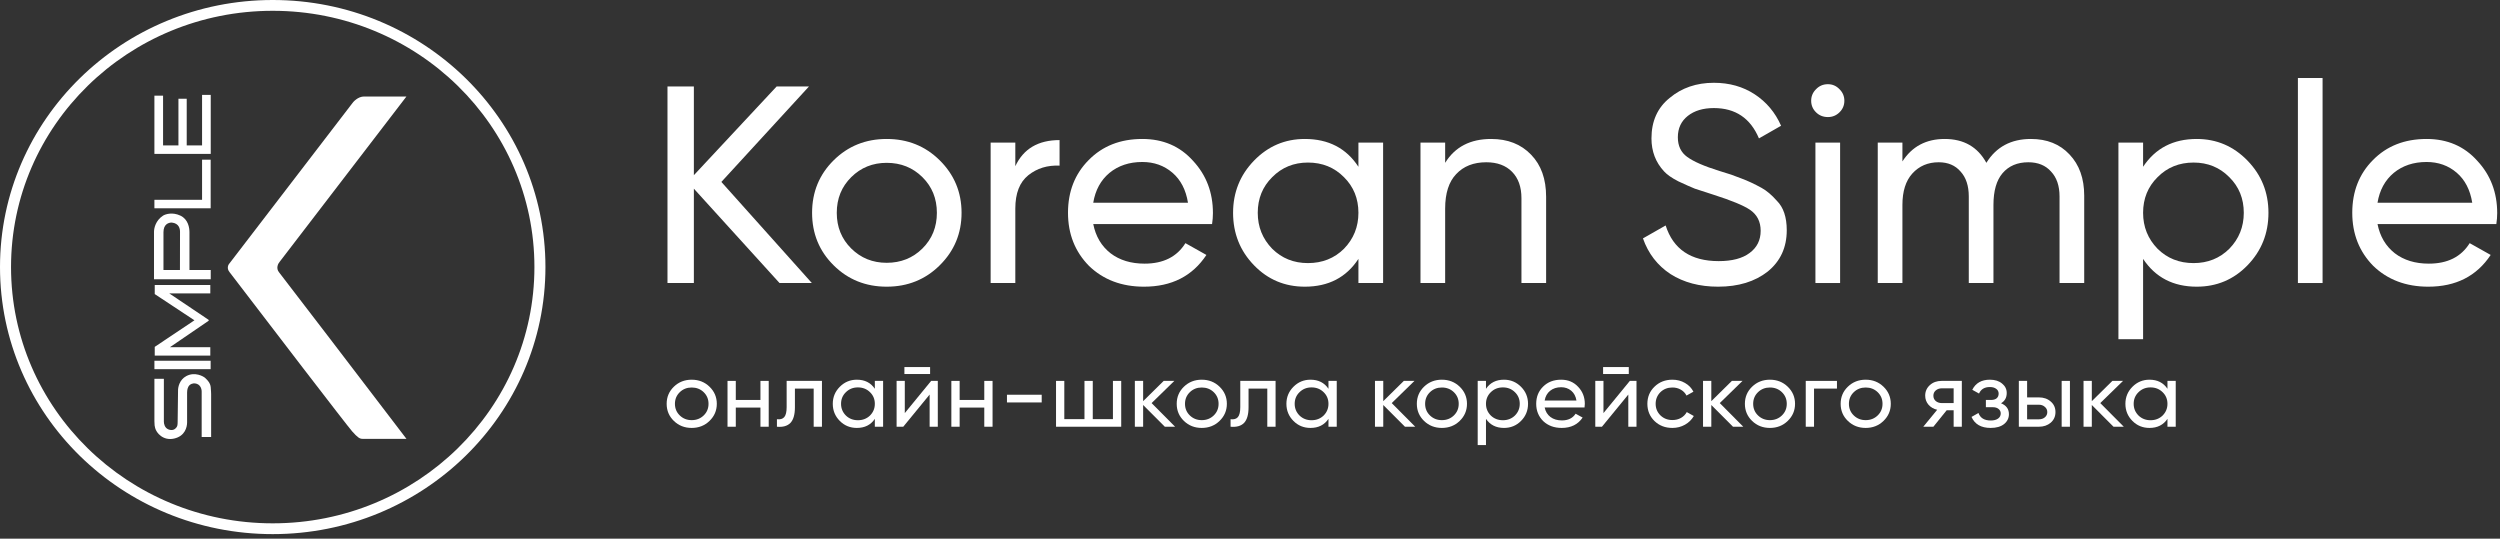 <?xml version="1.0" encoding="UTF-8"?> <svg xmlns="http://www.w3.org/2000/svg" width="181" height="39" viewBox="0 0 181 39" fill="none"><rect x="0" y="0" width="181" height="39" fill="#333333" stroke="none"/><path d="M11.806 6.926H11.179V11.142H15.257V6.87H14.63V10.528H13.518V7.149H12.919V10.528H11.806V6.926Z" fill="white"></path><path d="M16.638 19.039L25.451 7.549C25.57 7.362 25.92 6.987 26.361 6.987H29.426L20.254 18.946C20.135 19.078 19.957 19.419 20.206 19.719C20.455 20.02 26.456 27.88 29.426 31.772H26.241C26.037 31.772 25.882 31.664 25.498 31.233C25.115 30.801 19.416 23.362 16.614 19.696C16.519 19.587 16.389 19.302 16.638 19.039Z" fill="white"></path><path d="M11.864 27.423H11.179V30.495C11.179 30.78 11.203 30.87 11.229 30.968L11.231 30.978L11.236 30.998C11.322 31.335 11.806 31.93 12.605 31.752C13.403 31.573 13.546 30.914 13.546 30.579V28.428C13.546 28.177 13.613 28.047 13.632 28.009C13.746 27.786 13.986 27.743 14.116 27.758C14.504 27.803 14.601 28.149 14.601 28.345V31.64H15.286V28.54C15.286 28.484 15.28 28.305 15.257 28.038C15.231 27.726 15.008 27.512 14.884 27.393C14.875 27.384 14.866 27.375 14.858 27.367C14.744 27.256 14.116 26.892 13.489 27.228C12.987 27.496 12.881 28.047 12.89 28.289C12.89 28.672 12.88 29.31 12.871 29.814L12.871 29.816C12.866 30.144 12.862 30.417 12.862 30.523C12.862 30.802 12.833 30.858 12.776 30.942C12.681 31.081 12.474 31.211 12.177 31.081C11.921 30.97 11.864 30.681 11.864 30.523V27.423Z" fill="white"></path><path d="M11.18 26.118H15.25V26.728H11.18V26.118Z" fill="white"></path><path d="M15.226 25.746V25.136H12.305L15.091 23.233C15.122 23.212 15.121 23.168 15.091 23.147L12.257 21.244H15.226V20.634H11.203V21.291L14.077 23.19L11.203 25.113V25.746H15.226Z" fill="white"></path><path d="M11.179 14.466V15.08H15.252V11.561H14.63V14.466H11.179Z" fill="white"></path><path fill-rule="evenodd" clip-rule="evenodd" d="M15.257 20.218V19.548L13.717 19.548V16.811C13.717 16.504 13.632 15.879 13.061 15.611C12.491 15.342 11.987 15.499 11.806 15.611C11.259 15.968 11.15 16.532 11.15 16.783V20.218H15.257ZM13.028 19.548H11.835V16.811C11.835 16.23 12.206 16.113 12.434 16.113C12.976 16.169 13.033 16.579 13.033 16.783L13.028 19.548Z" fill="white"></path><path fill-rule="evenodd" clip-rule="evenodd" d="M39.49 19.335C39.49 30.014 30.65 38.67 19.745 38.67C8.84 38.67 0 30.014 0 19.335C0 8.657 8.84 0 19.745 0C30.65 0 39.49 8.657 39.49 19.335ZM38.692 19.335C38.692 29.582 30.209 37.889 19.745 37.889C9.281 37.889 0.799 29.582 0.799 19.335C0.799 9.089 9.281 0.782 19.745 0.782C30.209 0.782 38.692 9.089 38.692 19.335Z" fill="white"></path><path d="M166.368 20.491H168.154V5.648H166.368V20.491Z" fill="white"></path><path d="M120.942 19.841C121.9 20.451 123.05 20.756 124.392 20.756C125.856 20.756 127.054 20.39 127.985 19.658C128.902 18.912 129.361 17.916 129.361 16.669C129.361 15.72 129.121 15.008 128.642 14.534C128.272 14.114 127.903 13.802 127.533 13.599C127.013 13.314 126.534 13.09 126.096 12.928C126.055 12.914 125.802 12.819 125.336 12.643L124.494 12.379C123.399 12.04 122.619 11.701 122.154 11.362C121.702 11.037 121.476 10.562 121.476 9.939C121.476 9.288 121.716 8.773 122.195 8.393C122.674 8.014 123.303 7.824 124.084 7.824C125.644 7.824 126.732 8.556 127.348 10.02L128.95 9.105C128.526 8.143 127.889 7.384 127.04 6.828C126.192 6.272 125.206 5.994 124.084 5.994C122.824 5.994 121.757 6.36 120.881 7.092C120.004 7.797 119.566 8.773 119.566 10.02C119.566 10.955 119.868 11.748 120.47 12.399C120.689 12.643 121.038 12.887 121.517 13.131C122.01 13.361 122.407 13.538 122.708 13.66L124.084 14.107C125.357 14.514 126.226 14.873 126.691 15.184C127.212 15.537 127.472 16.045 127.472 16.709C127.472 17.387 127.205 17.923 126.671 18.316C126.151 18.709 125.405 18.905 124.433 18.905C122.421 18.905 121.141 18.045 120.593 16.323L118.95 17.259C119.334 18.357 119.998 19.217 120.942 19.841Z" fill="white"></path><path d="M52.227 13.172L58.778 20.491H56.437L50.236 13.66V20.491H48.326V6.258H50.236V12.684L56.231 6.258H58.572L52.227 13.172Z" fill="white"></path><path fill-rule="evenodd" clip-rule="evenodd" d="M68.035 19.21C66.995 20.241 65.715 20.756 64.196 20.756C62.676 20.756 61.396 20.241 60.356 19.21C59.316 18.18 58.795 16.913 58.795 15.408C58.795 13.904 59.316 12.636 60.356 11.606C61.396 10.576 62.676 10.061 64.196 10.061C65.715 10.061 66.995 10.576 68.035 11.606C69.09 12.65 69.617 13.917 69.617 15.408C69.617 16.899 69.09 18.167 68.035 19.21ZM64.196 19.027C65.222 19.027 66.085 18.682 66.783 17.991C67.481 17.299 67.83 16.438 67.83 15.408C67.83 14.378 67.481 13.517 66.783 12.826C66.085 12.135 65.222 11.789 64.196 11.789C63.183 11.789 62.327 12.135 61.629 12.826C60.931 13.517 60.582 14.378 60.582 15.408C60.582 16.438 60.931 17.299 61.629 17.991C62.327 18.682 63.183 19.027 64.196 19.027Z" fill="white"></path><path d="M73.509 12.033V10.325H71.722V20.491H73.509V15.103C73.509 13.992 73.824 13.185 74.453 12.684C75.083 12.182 75.836 11.952 76.712 11.992V10.142C75.165 10.142 74.097 10.772 73.509 12.033Z" fill="white"></path><path fill-rule="evenodd" clip-rule="evenodd" d="M87.754 16.221H79.151C79.329 17.116 79.746 17.821 80.403 18.336C81.061 18.838 81.882 19.088 82.868 19.088C84.223 19.088 85.208 18.594 85.824 17.604L87.344 18.458C86.331 19.99 84.825 20.756 82.826 20.756C81.211 20.756 79.883 20.254 78.843 19.251C77.83 18.221 77.323 16.94 77.323 15.408C77.323 13.863 77.823 12.589 78.822 11.586C79.822 10.569 81.115 10.061 82.703 10.061C84.209 10.061 85.434 10.589 86.379 11.647C87.337 12.677 87.816 13.938 87.816 15.428C87.816 15.686 87.795 15.95 87.754 16.221ZM82.703 11.728C81.759 11.728 80.965 11.992 80.321 12.521C79.692 13.05 79.302 13.768 79.151 14.676H86.009C85.859 13.741 85.482 13.016 84.88 12.501C84.277 11.986 83.552 11.728 82.703 11.728Z" fill="white"></path><path fill-rule="evenodd" clip-rule="evenodd" d="M98.35 10.325V12.074C97.474 10.732 96.18 10.061 94.469 10.061C93.032 10.061 91.807 10.583 90.794 11.626C89.781 12.67 89.275 13.931 89.275 15.408C89.275 16.899 89.781 18.167 90.794 19.21C91.793 20.241 93.018 20.756 94.469 20.756C96.18 20.756 97.474 20.085 98.35 18.743V20.491H100.137V10.325H98.35ZM97.303 18.011C96.605 18.702 95.736 19.048 94.695 19.048C93.669 19.048 92.806 18.702 92.108 18.011C91.41 17.292 91.061 16.425 91.061 15.408C91.061 14.378 91.41 13.517 92.108 12.826C92.806 12.121 93.669 11.769 94.695 11.769C95.736 11.769 96.605 12.121 97.303 12.826C98.001 13.517 98.35 14.378 98.35 15.408C98.35 16.425 98.001 17.292 97.303 18.011Z" fill="white"></path><path d="M107.956 10.061C109.16 10.061 110.126 10.44 110.851 11.199C111.577 11.945 111.939 12.961 111.939 14.249V20.491H110.153V14.351C110.153 13.538 109.927 12.9 109.475 12.44C109.024 11.979 108.401 11.748 107.607 11.748C106.69 11.748 105.964 12.033 105.43 12.602C104.896 13.158 104.629 13.992 104.629 15.103V20.491H102.843V10.325H104.629V11.789C105.341 10.637 106.45 10.061 107.956 10.061Z" fill="white"></path><path d="M132.341 8.475C131.998 8.475 131.711 8.36 131.478 8.129C131.246 7.899 131.129 7.621 131.129 7.295C131.129 6.97 131.246 6.692 131.478 6.462C131.711 6.218 131.998 6.096 132.341 6.096C132.669 6.096 132.95 6.218 133.182 6.462C133.415 6.692 133.532 6.97 133.532 7.295C133.532 7.621 133.415 7.899 133.182 8.129C132.95 8.36 132.669 8.475 132.341 8.475Z" fill="white"></path><path d="M133.224 20.491H131.437V10.325H133.224V20.491Z" fill="white"></path><path d="M149.829 11.179C149.131 10.434 148.2 10.061 147.037 10.061C145.599 10.061 144.525 10.637 143.813 11.789C143.183 10.637 142.177 10.061 140.795 10.061C139.453 10.061 138.433 10.603 137.735 11.687V10.325H135.949V20.491H137.735V14.839C137.735 13.849 137.975 13.09 138.454 12.562C138.947 12.019 139.583 11.748 140.363 11.748C141.034 11.748 141.561 11.972 141.945 12.419C142.342 12.853 142.54 13.456 142.54 14.229V20.491H144.326V14.839C144.326 13.822 144.545 13.056 144.983 12.541C145.435 12.013 146.058 11.748 146.852 11.748C147.55 11.748 148.098 11.972 148.495 12.419C148.905 12.853 149.111 13.456 149.111 14.229V20.491H150.897V14.168C150.897 12.921 150.541 11.925 149.829 11.179Z" fill="white"></path><path fill-rule="evenodd" clip-rule="evenodd" d="M159.041 10.061C160.478 10.061 161.704 10.583 162.717 11.626C163.73 12.67 164.236 13.931 164.236 15.408C164.236 16.899 163.73 18.167 162.717 19.21C161.717 20.241 160.492 20.756 159.041 20.756C157.344 20.756 156.05 20.085 155.16 18.743V24.558H153.374V10.325H155.16V12.074C156.05 10.732 157.344 10.061 159.041 10.061ZM158.815 19.048C159.842 19.048 160.704 18.702 161.402 18.011C162.101 17.292 162.45 16.425 162.45 15.408C162.45 14.378 162.101 13.517 161.402 12.826C160.704 12.121 159.842 11.769 158.815 11.769C157.775 11.769 156.906 12.121 156.208 12.826C155.509 13.517 155.16 14.378 155.16 15.408C155.16 16.425 155.509 17.292 156.208 18.011C156.906 18.702 157.775 19.048 158.815 19.048Z" fill="white"></path><path fill-rule="evenodd" clip-rule="evenodd" d="M180.735 16.221H172.132C172.31 17.116 172.727 17.821 173.384 18.336C174.041 18.838 174.863 19.088 175.848 19.088C177.204 19.088 178.189 18.594 178.805 17.604L180.325 18.458C179.312 19.99 177.806 20.756 175.807 20.756C174.192 20.756 172.864 20.254 171.824 19.251C170.811 18.221 170.304 16.94 170.304 15.408C170.304 13.863 170.804 12.589 171.803 11.586C172.803 10.569 174.096 10.061 175.684 10.061C177.19 10.061 178.415 10.589 179.36 11.647C180.318 12.677 180.797 13.938 180.797 15.428C180.797 15.686 180.776 15.95 180.735 16.221ZM175.684 11.728C174.74 11.728 173.946 11.992 173.302 12.521C172.673 13.05 172.282 13.768 172.132 14.676H178.99C178.839 13.741 178.463 13.016 177.861 12.501C177.258 11.986 176.533 11.728 175.684 11.728Z" fill="white"></path><path d="M65.479 27.079H67.339V26.575H65.479V27.079Z" fill="white"></path><path d="M67.415 27.577L65.507 29.907V27.577H64.914V30.895H65.396L67.305 28.566V30.895H67.897V27.577H67.415Z" fill="white"></path><path fill-rule="evenodd" clip-rule="evenodd" d="M51.366 30.477C51.017 30.814 50.588 30.982 50.078 30.982C49.568 30.982 49.139 30.814 48.79 30.477C48.441 30.141 48.266 29.727 48.266 29.236C48.266 28.745 48.441 28.331 48.79 27.995C49.139 27.659 49.568 27.49 50.078 27.49C50.588 27.49 51.017 27.659 51.366 27.995C51.72 28.336 51.897 28.749 51.897 29.236C51.897 29.723 51.72 30.137 51.366 30.477ZM50.078 30.418C50.422 30.418 50.712 30.305 50.946 30.079C51.18 29.853 51.297 29.572 51.297 29.236C51.297 28.9 51.18 28.619 50.946 28.393C50.712 28.168 50.422 28.055 50.078 28.055C49.738 28.055 49.451 28.168 49.217 28.393C48.983 28.619 48.865 28.9 48.865 29.236C48.865 29.572 48.983 29.853 49.217 30.079C49.451 30.305 49.738 30.418 50.078 30.418Z" fill="white"></path><path d="M55.056 28.957V27.577H55.655V30.895H55.056V29.508H53.271V30.895H52.672V27.577H53.271V28.957H55.056Z" fill="white"></path><path d="M59.509 27.577H56.953V29.475C56.953 29.82 56.896 30.061 56.781 30.198C56.666 30.331 56.489 30.382 56.25 30.351V30.895C56.678 30.935 57.001 30.845 57.222 30.623C57.442 30.398 57.552 30.019 57.552 29.488V28.134H58.91V30.895H59.509V27.577Z" fill="white"></path><path fill-rule="evenodd" clip-rule="evenodd" d="M63.338 28.148V27.577H63.937V30.895H63.338V30.325C63.044 30.763 62.61 30.982 62.036 30.982C61.549 30.982 61.138 30.814 60.803 30.477C60.463 30.137 60.293 29.723 60.293 29.236C60.293 28.754 60.463 28.342 60.803 28.002C61.143 27.661 61.554 27.49 62.036 27.49C62.61 27.49 63.044 27.709 63.338 28.148ZM62.112 30.424C62.461 30.424 62.752 30.311 62.987 30.086C63.221 29.851 63.338 29.568 63.338 29.236C63.338 28.9 63.221 28.619 62.987 28.393C62.752 28.163 62.461 28.048 62.112 28.048C61.767 28.048 61.478 28.163 61.244 28.393C61.009 28.619 60.892 28.9 60.892 29.236C60.892 29.568 61.009 29.851 61.244 30.086C61.478 30.311 61.767 30.424 62.112 30.424Z" fill="white"></path><path d="M71.262 28.957V27.577H71.861V30.895H71.262V29.508H69.478V30.895H68.878V27.577H69.478V28.957H71.262Z" fill="white"></path><path d="M72.904 29.137H75.419V28.579H72.904V29.137Z" fill="white"></path><path d="M80.576 30.345V27.577H81.176V30.895H76.457V27.577H77.056V30.345H78.516V27.577H79.116V30.345H80.576Z" fill="white"></path><path d="M85.077 30.895L83.376 29.183L85.022 27.577H84.251L82.763 29.044V27.577H82.163V30.895H82.763V29.322L84.333 30.895H85.077Z" fill="white"></path><path fill-rule="evenodd" clip-rule="evenodd" d="M88.294 30.477C87.945 30.814 87.516 30.982 87.006 30.982C86.496 30.982 86.067 30.814 85.718 30.477C85.369 30.141 85.194 29.727 85.194 29.236C85.194 28.745 85.369 28.331 85.718 27.995C86.067 27.659 86.496 27.49 87.006 27.49C87.516 27.49 87.945 27.659 88.294 27.995C88.648 28.336 88.825 28.749 88.825 29.236C88.825 29.723 88.648 30.137 88.294 30.477ZM87.006 30.418C87.351 30.418 87.64 30.305 87.874 30.079C88.108 29.853 88.225 29.572 88.225 29.236C88.225 28.9 88.108 28.619 87.874 28.393C87.64 28.168 87.351 28.055 87.006 28.055C86.666 28.055 86.379 28.168 86.145 28.393C85.911 28.619 85.794 28.9 85.794 29.236C85.794 29.572 85.911 29.853 86.145 30.079C86.379 30.305 86.666 30.418 87.006 30.418Z" fill="white"></path><path d="M92.352 27.577H89.796V29.475C89.796 29.82 89.739 30.061 89.624 30.198C89.509 30.331 89.332 30.382 89.093 30.351V30.895C89.52 30.935 89.844 30.845 90.065 30.623C90.285 30.398 90.395 30.019 90.395 29.488V28.134H91.752V30.895H92.352V27.577Z" fill="white"></path><path fill-rule="evenodd" clip-rule="evenodd" d="M96.181 28.148V27.577H96.78V30.895H96.181V30.325C95.887 30.763 95.453 30.982 94.879 30.982C94.392 30.982 93.981 30.814 93.646 30.477C93.306 30.137 93.136 29.723 93.136 29.236C93.136 28.754 93.306 28.342 93.646 28.002C93.986 27.661 94.397 27.49 94.879 27.49C95.453 27.49 95.887 27.709 96.181 28.148ZM94.955 30.424C95.304 30.424 95.595 30.311 95.83 30.086C96.064 29.851 96.181 29.568 96.181 29.236C96.181 28.9 96.064 28.619 95.83 28.393C95.595 28.163 95.304 28.048 94.955 28.048C94.61 28.048 94.321 28.163 94.087 28.393C93.852 28.619 93.735 28.9 93.735 29.236C93.735 29.568 93.852 29.851 94.087 30.086C94.321 30.311 94.61 30.424 94.955 30.424Z" fill="white"></path><path d="M102.462 30.895L100.761 29.183L102.407 27.577H101.636L100.148 29.044V27.577H99.548V30.895H100.148V29.322L101.718 30.895H102.462Z" fill="white"></path><path fill-rule="evenodd" clip-rule="evenodd" d="M105.68 30.477C105.33 30.814 104.901 30.982 104.391 30.982C103.881 30.982 103.452 30.814 103.103 30.477C102.754 30.141 102.579 29.727 102.579 29.236C102.579 28.745 102.754 28.331 103.103 27.995C103.452 27.659 103.881 27.49 104.391 27.49C104.901 27.49 105.33 27.659 105.68 27.995C106.033 28.336 106.21 28.749 106.21 29.236C106.21 29.723 106.033 30.137 105.68 30.477ZM104.391 30.418C104.736 30.418 105.025 30.305 105.259 30.079C105.494 29.853 105.611 29.572 105.611 29.236C105.611 28.9 105.494 28.619 105.259 28.393C105.025 28.168 104.736 28.055 104.391 28.055C104.051 28.055 103.764 28.168 103.53 28.393C103.296 28.619 103.179 28.9 103.179 29.236C103.179 29.572 103.296 29.853 103.53 30.079C103.764 30.305 104.051 30.418 104.391 30.418Z" fill="white"></path><path fill-rule="evenodd" clip-rule="evenodd" d="M110.12 28.002C109.78 27.661 109.369 27.49 108.887 27.49C108.317 27.49 107.883 27.709 107.585 28.148V27.577H106.985V32.223H107.585V30.325C107.883 30.763 108.317 30.982 108.887 30.982C109.374 30.982 109.785 30.814 110.12 30.477C110.46 30.137 110.63 29.723 110.63 29.236C110.63 28.754 110.46 28.342 110.12 28.002ZM109.679 30.086C109.445 30.311 109.155 30.424 108.811 30.424C108.462 30.424 108.17 30.311 107.936 30.086C107.702 29.851 107.585 29.568 107.585 29.236C107.585 28.9 107.702 28.619 107.936 28.393C108.17 28.163 108.462 28.048 108.811 28.048C109.155 28.048 109.445 28.163 109.679 28.393C109.913 28.619 110.03 28.9 110.03 29.236C110.03 29.568 109.913 29.851 109.679 30.086Z" fill="white"></path><path fill-rule="evenodd" clip-rule="evenodd" d="M114.72 29.502H111.834C111.894 29.794 112.034 30.024 112.254 30.192C112.475 30.356 112.75 30.438 113.081 30.438C113.535 30.438 113.866 30.276 114.073 29.953L114.583 30.232C114.243 30.732 113.738 30.982 113.067 30.982C112.525 30.982 112.08 30.818 111.731 30.491C111.391 30.154 111.221 29.736 111.221 29.236C111.221 28.732 111.388 28.316 111.724 27.988C112.059 27.656 112.493 27.49 113.026 27.49C113.531 27.49 113.942 27.663 114.259 28.008C114.58 28.345 114.741 28.756 114.741 29.243C114.741 29.327 114.734 29.413 114.72 29.502ZM113.026 28.035C112.709 28.035 112.442 28.121 112.227 28.294C112.015 28.466 111.884 28.701 111.834 28.997H114.135C114.084 28.692 113.958 28.455 113.756 28.287C113.554 28.119 113.31 28.035 113.026 28.035Z" fill="white"></path><path d="M116.064 27.079H117.924V26.575H116.064V27.079Z" fill="white"></path><path d="M118 27.577L116.091 29.907V27.577H115.499V30.895H115.981L117.889 28.566V30.895H118.482V27.577H118Z" fill="white"></path><path d="M121.082 30.982C120.563 30.982 120.131 30.816 119.787 30.484C119.442 30.148 119.27 29.732 119.27 29.236C119.27 28.741 119.442 28.327 119.787 27.995C120.131 27.659 120.563 27.49 121.082 27.49C121.422 27.49 121.727 27.57 121.998 27.729C122.269 27.884 122.471 28.095 122.604 28.36L122.101 28.639C122.014 28.462 121.879 28.32 121.695 28.214C121.516 28.108 121.312 28.055 121.082 28.055C120.737 28.055 120.448 28.168 120.214 28.393C119.984 28.623 119.869 28.904 119.869 29.236C119.869 29.564 119.984 29.842 120.214 30.072C120.448 30.298 120.737 30.411 121.082 30.411C121.312 30.411 121.518 30.36 121.702 30.258C121.886 30.152 122.026 30.011 122.122 29.834L122.632 30.119C122.48 30.384 122.267 30.595 121.991 30.749C121.716 30.904 121.413 30.982 121.082 30.982Z" fill="white"></path><path d="M126.213 30.895L124.512 29.183L126.158 27.577H125.387L123.899 29.044V27.577H123.299V30.895H123.899V29.322L125.469 30.895H126.213Z" fill="white"></path><path fill-rule="evenodd" clip-rule="evenodd" d="M129.43 30.477C129.081 30.814 128.652 30.982 128.142 30.982C127.632 30.982 127.203 30.814 126.854 30.477C126.505 30.141 126.33 29.727 126.33 29.236C126.33 28.745 126.505 28.331 126.854 27.995C127.203 27.659 127.632 27.49 128.142 27.49C128.652 27.49 129.081 27.659 129.43 27.995C129.784 28.336 129.961 28.749 129.961 29.236C129.961 29.723 129.784 30.137 129.43 30.477ZM128.142 30.418C128.487 30.418 128.776 30.305 129.01 30.079C129.244 29.853 129.362 29.572 129.362 29.236C129.362 28.9 129.244 28.619 129.01 28.393C128.776 28.168 128.487 28.055 128.142 28.055C127.802 28.055 127.515 28.168 127.281 28.393C127.047 28.619 126.93 28.9 126.93 29.236C126.93 29.572 127.047 29.853 127.281 30.079C127.515 30.305 127.802 30.418 128.142 30.418Z" fill="white"></path><path d="M132.996 27.577H130.736V30.895H131.336V28.134H132.996V27.577Z" fill="white"></path><path fill-rule="evenodd" clip-rule="evenodd" d="M136.363 30.477C136.014 30.814 135.585 30.982 135.075 30.982C134.565 30.982 134.136 30.814 133.787 30.477C133.437 30.141 133.263 29.727 133.263 29.236C133.263 28.745 133.437 28.331 133.787 27.995C134.136 27.659 134.565 27.49 135.075 27.49C135.585 27.49 136.014 27.659 136.363 27.995C136.717 28.336 136.893 28.749 136.893 29.236C136.893 29.723 136.717 30.137 136.363 30.477ZM135.075 30.418C135.419 30.418 135.709 30.305 135.943 30.079C136.177 29.853 136.294 29.572 136.294 29.236C136.294 28.9 136.177 28.619 135.943 28.393C135.709 28.168 135.419 28.055 135.075 28.055C134.735 28.055 134.448 28.168 134.214 28.393C133.979 28.619 133.862 28.9 133.862 29.236C133.862 29.572 133.979 29.853 134.214 30.079C134.448 30.305 134.735 30.418 135.075 30.418Z" fill="white"></path><path fill-rule="evenodd" clip-rule="evenodd" d="M142.036 27.577H140.569C140.229 27.577 139.947 27.678 139.722 27.882C139.497 28.086 139.384 28.34 139.384 28.645C139.384 28.893 139.462 29.11 139.618 29.296C139.779 29.482 139.99 29.606 140.252 29.668L139.246 30.895H139.977L140.941 29.701H141.444V30.895H142.036V27.577ZM141.444 29.183H140.59C140.415 29.183 140.268 29.134 140.149 29.037C140.034 28.935 139.977 28.807 139.977 28.652C139.977 28.493 140.034 28.364 140.149 28.267C140.268 28.165 140.415 28.114 140.59 28.114H141.444V29.183Z" fill="white"></path><path d="M144.874 29.196C145.255 29.351 145.446 29.614 145.446 29.986C145.446 30.274 145.328 30.513 145.094 30.703C144.86 30.889 144.536 30.982 144.123 30.982C143.434 30.982 142.972 30.716 142.738 30.185L143.241 29.9C143.37 30.263 143.666 30.444 144.13 30.444C144.355 30.444 144.532 30.398 144.66 30.305C144.789 30.212 144.853 30.088 144.853 29.933C144.853 29.8 144.8 29.692 144.695 29.608C144.594 29.524 144.456 29.482 144.281 29.482H143.778V28.957H144.15C144.325 28.957 144.46 28.918 144.557 28.838C144.653 28.754 144.702 28.641 144.702 28.499C144.702 28.353 144.644 28.238 144.529 28.154C144.414 28.066 144.261 28.021 144.068 28.021C143.682 28.021 143.42 28.178 143.282 28.493L142.793 28.221C143.037 27.734 143.461 27.49 144.068 27.49C144.435 27.49 144.729 27.583 144.95 27.769C145.175 27.951 145.287 28.178 145.287 28.453C145.287 28.789 145.149 29.037 144.874 29.196Z" fill="white"></path><path fill-rule="evenodd" clip-rule="evenodd" d="M147.617 28.771H146.763V27.577H146.164V30.895H147.617C147.957 30.895 148.242 30.798 148.472 30.603C148.701 30.404 148.816 30.148 148.816 29.834C148.816 29.519 148.701 29.265 148.472 29.07C148.247 28.871 147.962 28.771 147.617 28.771ZM147.617 30.358H146.763V29.302H147.617C147.787 29.302 147.93 29.353 148.044 29.455C148.164 29.552 148.224 29.679 148.224 29.834C148.224 29.988 148.166 30.114 148.051 30.212C147.937 30.309 147.792 30.358 147.617 30.358Z" fill="white"></path><path d="M149.863 27.577H149.264V30.895H149.863V27.577Z" fill="white"></path><path d="M152.06 29.183L153.762 30.895H153.018L151.447 29.322V30.895H150.848V27.577H151.447V29.044L152.935 27.577H153.707L152.06 29.183Z" fill="white"></path><path fill-rule="evenodd" clip-rule="evenodd" d="M156.924 27.577V28.148C156.63 27.709 156.196 27.49 155.622 27.49C155.14 27.49 154.729 27.661 154.389 28.002C154.049 28.342 153.879 28.754 153.879 29.236C153.879 29.723 154.049 30.137 154.389 30.477C154.724 30.814 155.135 30.982 155.622 30.982C156.196 30.982 156.63 30.763 156.924 30.325V30.895H157.523V27.577H156.924ZM156.572 30.086C156.338 30.311 156.047 30.424 155.698 30.424C155.353 30.424 155.064 30.311 154.83 30.086C154.595 29.851 154.478 29.568 154.478 29.236C154.478 28.9 154.595 28.619 154.83 28.393C155.064 28.163 155.353 28.048 155.698 28.048C156.047 28.048 156.338 28.163 156.572 28.393C156.807 28.619 156.924 28.9 156.924 29.236C156.924 29.568 156.807 29.851 156.572 30.086Z" fill="white"></path></svg> 